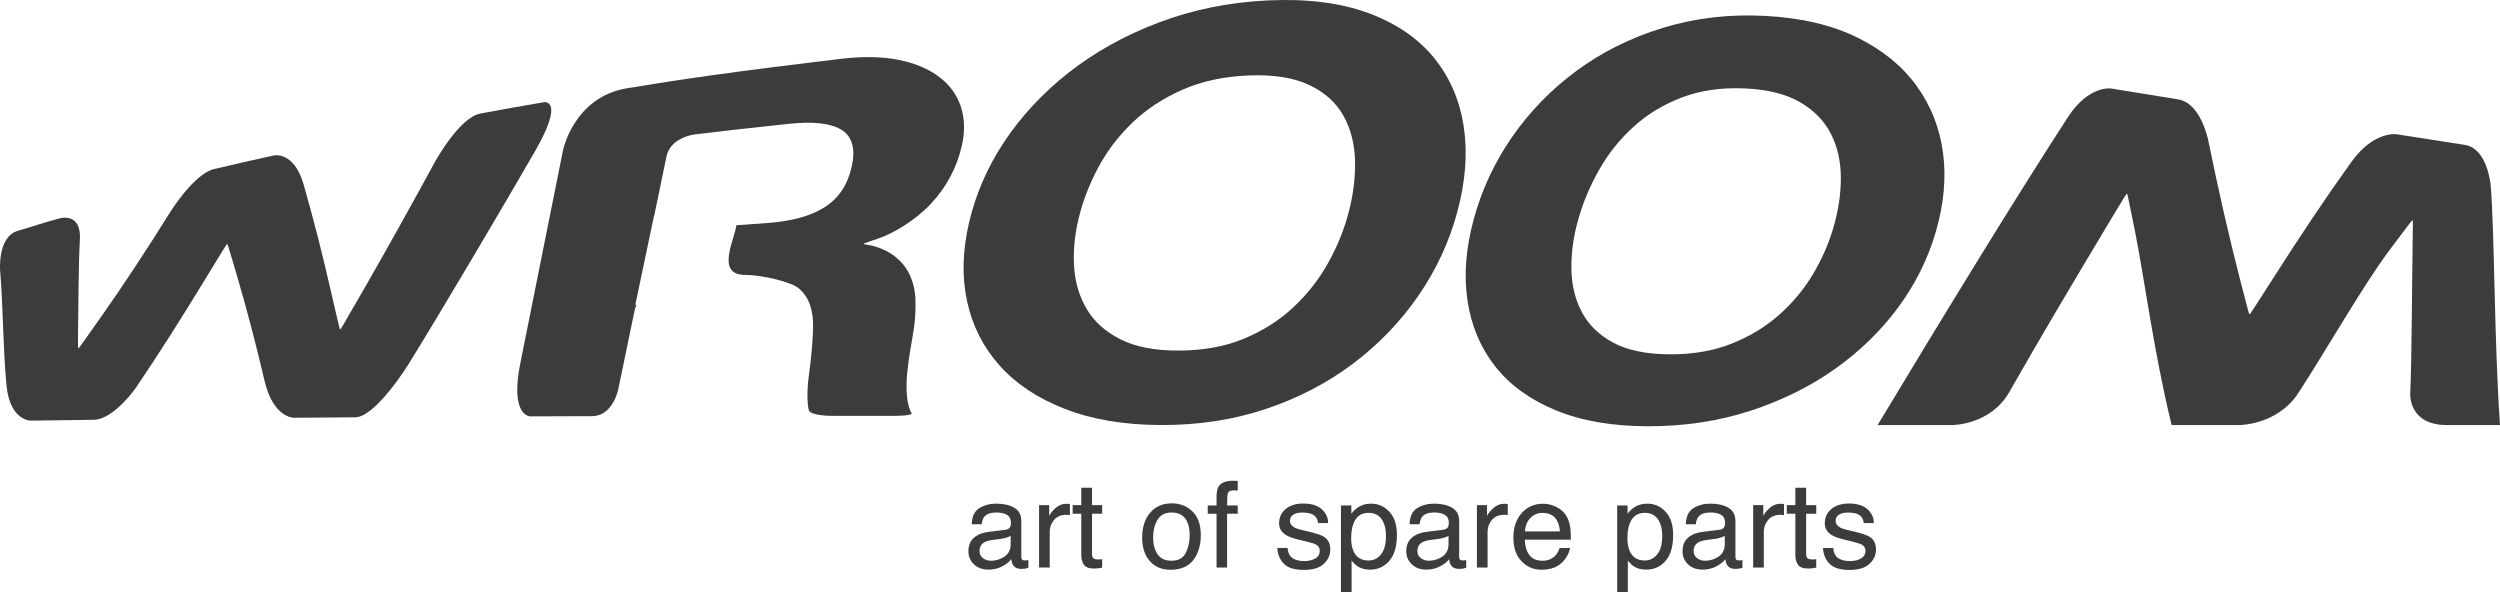 <!-- Generator: Adobe Illustrator 19.1.0, SVG Export Plug-In  -->
<svg version="1.1"
	 xmlns="http://www.w3.org/2000/svg" xmlns:xlink="http://www.w3.org/1999/xlink" xmlns:a="http://ns.adobe.com/AdobeSVGViewerExtensions/3.0/"
	 x="0px" y="0px" width="332.108px" height="78.699px" viewBox="0 0 332.108 78.699"
	 style="enable-background:new 0 0 332.108 78.699;" xml:space="preserve">
<style type="text/css">
	.st0{fill:#3C3C3B;}
</style>
<defs>
</defs>
<g>
	<path class="st0" d="M39.02,55.498c0,0-2.721,0.023-3.876-4.911c-1.155-4.934-2.374-9.57-3.634-13.861c0,0-1.259-4.292-1.294-4.286
		c-0.036,0.005-0.071,0.012-0.106,0.018c0,0-0.035,0.005-3.062,4.977c-3.026,4.972-5.994,9.644-8.927,13.972
		c0,0-2.933,4.329-5.708,4.362c-2.775,0.034-5.549,0.07-8.324,0.111c0,0-2.774,0.04-3.229-4.709
		c-0.456-4.748-0.455-10.676-0.841-15.197c0,0-0.386-4.521,2.366-5.32c2.752-0.799,2.854-0.926,5.638-1.674
		c0,0,2.784-0.748,2.591,2.79c-0.193,3.538-0.193,8.725-0.235,11.604c0,0-0.043,2.879-0.007,2.875
		c0.036-0.003,0.068-0.006,0.104-0.009c0,0,0.036-0.003,3.049-4.287c3.014-4.284,6.059-8.933,9.163-13.901
		c0,0,3.104-4.967,5.748-5.594c2.644-0.627,5.299-1.23,7.963-1.812c0,0,2.664-0.581,3.927,3.828
		c1.265,4.409,2.483,9.162,3.634,14.211c0,0,1.152,5.05,1.187,5.047c0.035-0.002,0.069-0.003,0.103-0.006
		c0,0,0.035-0.002,3.112-5.353c3.076-5.35,6.214-10.991,9.425-16.876c0,0,3.211-5.885,6.026-6.414
		c2.816-0.529,5.639-1.033,8.466-1.51c0,0,2.827-0.477-1.253,6.603c-4.08,7.08-12.42,21.204-16.769,28.223
		c0,0-4.35,7.02-7.072,7.038C44.464,55.455,41.741,55.475,39.02,55.498"/>
	<path class="st0" d="M332.108,56.463c-0.759-10.671-0.719-25.56-1.233-31.827c0,0-0.403-4.916-3.427-5.385
		c-3.025-0.468-6.051-0.941-9.075-1.418c0,0-3.024-0.477-5.999,3.665c-3.487,4.859-6.758,9.752-10.696,15.926
		c0,0-2.737,4.291-2.775,4.29c-0.039,0-0.077,0.001-0.116,0.001c0,0-0.039,0-1.253-4.747c-1.464-5.725-2.759-11.354-4.216-18.476
		c0,0-0.984-4.808-3.951-5.288c-2.968-0.478-5.935-0.961-8.902-1.446c0,0-2.966-0.485-5.742,3.783
		c-6.574,10.107-16.458,26.235-25.291,40.922l9.963,0c0,0,5.045,0,7.551-4.417c4.224-7.443,8.925-15.311,12.887-21.922
		c0,0,2.613-4.36,2.651-4.356c0.038,0.004,0.074,0.009,0.112,0.012c0,0,0.039,0.004,0.999,4.818
		c1.38,6.919,2.42,15.654,4.888,25.865l9.024,0c0,0,5.045,0,7.82-4.267c3.675-5.65,8.67-14.38,11.988-18.814
		c0,0,3.057-4.084,3.097-4.081c0.038,0.003,0.074,0.006,0.113,0.008c0,0,0.039,0.003-0.026,3.201
		c-0.065,3.198-0.109,15.718-0.318,19.836c0,0-0.209,4.118,4.836,4.118L332.108,56.463z"/>
	<path class="st0" d="M127.66,14.213c-0.507-1.564-1.46-2.894-2.862-3.971c-1.401-1.078-3.207-1.842-5.411-2.288
		c-2.205-0.446-4.789-0.489-7.739-0.135c-14.195,1.704-21.301,2.724-28.371,3.907c-7.068,1.183-8.489,8.252-8.489,8.252
		c-1.42,7.069-4.251,21.207-5.669,28.276c-1.418,7.07,1.32,7.058,1.32,7.058c2.74-0.012,5.478-0.02,8.216-0.028
		c2.74-0.007,3.462-3.496,3.462-3.496c0.722-3.488,1.446-6.979,2.167-10.468c0.065-0.311,0.163-0.567,0.257-0.827l-0.145,0.001
		l2.505-11.923l0.053-0.013c0.009-0.137,0.024-0.241,0.024-0.241c0.521-2.513,1.042-5.027,1.563-7.54
		c0.52-2.514,3.659-2.904,3.659-2.904c3.137-0.39,6.28-0.752,12.562-1.421c3.287-0.35,5.641-0.079,7.053,0.812
		c1.411,0.893,1.852,2.518,1.336,4.847c-0.535,2.419-1.735,4.226-3.592,5.408c-1.857,1.183-4.399,1.874-7.636,2.106
		c-1.546,0.111-2.898,0.209-4.107,0.298c-0.155,1.725-2.841,6.597,1.148,6.597c2.356,0,6.358,0.982,7.208,1.847
		c0.009,0.006,0.021,0.01,0.029,0.017c0.011,0.009,0.018,0.023,0.03,0.033c0.009,0.01,0.016,0.019,0.025,0.029
		c1.246,1.093,1.839,2.865,1.752,5.314c-0.067,1.91-0.255,3.926-0.546,6.031c-0.292,2.106-0.228,3.92-0.019,4.685
		c0.208,0.764,2.947,0.764,2.947,0.764c2.739-0.001,5.48,0,8.219,0.003c2.74,0.002,2.5-0.346,2.5-0.346
		c-0.239-0.349-0.524-1.193-0.616-2.185c-0.091-0.991-0.086-2.042,0.023-3.148c0.108-1.106,0.254-2.189,0.439-3.25
		c0.185-1.061,0.348-1.99,0.46-2.766c0.18-1.233,0.233-2.484,0.193-3.717c-0.04-1.234-0.299-2.354-0.776-3.36
		c-0.477-1.006-1.197-1.861-2.157-2.563c-0.962-0.701-2.269-1.187-3.094-1.323c-0.825-0.136-0.82-0.163-0.82-0.163
		c0.006-0.027,0.012-0.054,0.018-0.081s1.919-0.665,1.919-0.665c1.914-0.637,4.862-2.372,6.937-4.579
		c2.072-2.205,3.454-4.776,4.125-7.688C128.198,17.515,128.166,15.779,127.66,14.213"/>
	<path class="st0" d="M142.692,35.483c0.137,2.082,0.705,3.952,1.698,5.613c0.995,1.663,2.491,2.995,4.488,3.996
		s4.599,1.498,7.818,1.479c3.217-0.018,6.079-0.546,8.594-1.596c2.515-1.048,4.698-2.44,6.55-4.178c1.85-1.735,3.38-3.69,4.59-5.86
		c1.209-2.168,2.118-4.399,2.721-6.692c0.628-2.394,0.914-4.71,0.852-6.943c-0.061-2.232-0.575-4.216-1.544-5.943
		c-0.97-1.727-2.474-3.084-4.513-4.059c-2.038-0.975-4.719-1.404-8.036-1.277s-6.268,0.77-8.837,1.9
		c-2.572,1.132-4.784,2.59-6.637,4.368c-1.856,1.78-3.37,3.77-4.548,5.971c-1.177,2.201-2.045,4.456-2.604,6.773
		C142.749,31.255,142.555,33.401,142.692,35.483 M133.465,18.745c2.275-3.405,5.125-6.453,8.553-9.14
		c3.429-2.687,7.395-4.901,11.888-6.602c4.492-1.701,9.345-2.705,14.519-2.948c5.237-0.245,9.704,0.327,13.391,1.694
		c3.686,1.368,6.579,3.355,8.68,5.93c2.101,2.576,3.414,5.625,3.949,9.123c0.535,3.501,0.244,7.298-0.861,11.388
		c-1.078,3.988-2.818,7.707-5.206,11.156c-2.387,3.448-5.287,6.451-8.689,9.001c-3.403,2.551-7.254,4.548-11.551,5.988
		c-4.299,1.441-8.936,2.145-13.933,2.128c-4.937-0.017-9.198-0.749-12.803-2.165c-3.607-1.415-6.481-3.34-8.63-5.759
		c-2.15-2.418-3.583-5.234-4.29-8.461c-0.707-3.227-0.634-6.7,0.239-10.459C129.615,25.765,131.19,22.151,133.465,18.745"/>
	<path class="st0" d="M208.749,35.755c0.034,2.099,0.491,3.989,1.367,5.672c0.878,1.684,2.256,3.038,4.129,4.062
		c1.874,1.023,4.356,1.547,7.444,1.579c3.087,0.031,5.848-0.436,8.286-1.396c2.436-0.959,4.558-2.241,6.366-3.843
		c1.805-1.601,3.306-3.402,4.502-5.412c1.196-2.009,2.104-4.082,2.726-6.226c0.648-2.239,0.975-4.42,0.975-6.55
		c0-2.129-0.425-4.057-1.278-5.782c-0.854-1.725-2.213-3.144-4.077-4.246c-1.864-1.101-4.339-1.735-7.436-1.869
		c-3.097-0.135-5.88,0.271-8.334,1.205c-2.457,0.935-4.602,2.239-6.43,3.903c-1.83,1.664-3.351,3.577-4.571,5.731
		c-1.22,2.155-2.152,4.39-2.795,6.702C209.007,31.501,208.717,33.658,208.749,35.755 M200.874,18.191
		c2.342-3.373,5.198-6.31,8.56-8.788c3.363-2.479,7.187-4.388,11.456-5.697c4.267-1.309,8.812-1.847,13.607-1.595
		c4.854,0.255,8.947,1.245,12.301,2.906c3.352,1.66,5.958,3.817,7.837,6.427c1.881,2.61,3.041,5.568,3.482,8.863
		c0.44,3.295,0.12,6.786-0.964,10.506c-1.058,3.628-2.735,6.977-5.04,10.088c-2.308,3.111-5.111,5.826-8.412,8.154
		c-3.301,2.329-7.042,4.177-11.22,5.532c-4.179,1.354-8.685,2.045-13.516,2.04c-4.773-0.005-8.867-0.708-12.288-2.12
		c-3.422-1.411-6.103-3.356-8.051-5.833c-1.948-2.476-3.174-5.385-3.675-8.721c-0.501-3.335-0.234-6.928,0.81-10.778
		C196.829,25.227,198.532,21.565,200.874,18.191"/>
	<path class="st0" d="M242.174,72.794c0.037,0.826,0.319,1.519,0.847,2.078c0.528,0.56,1.426,0.84,2.694,0.84
		c1.178,0,2.055-0.268,2.631-0.805c0.576-0.536,0.864-1.174,0.864-1.912c0-0.763-0.276-1.323-0.826-1.679
		c-0.352-0.227-1.047-0.462-2.082-0.704l-0.954-0.225c-0.416-0.098-0.731-0.211-0.945-0.339c-0.37-0.216-0.555-0.504-0.555-0.864
		c0-0.329,0.141-0.594,0.423-0.795c0.281-0.2,0.696-0.3,1.243-0.3c0.821,0,1.397,0.182,1.73,0.546
		c0.204,0.257,0.319,0.542,0.346,0.855h1.337c0.01-0.537-0.163-1.038-0.519-1.502c-0.568-0.732-1.495-1.099-2.78-1.099
		c-0.983,0-1.765,0.243-2.346,0.728c-0.582,0.485-0.873,1.119-0.873,1.904c0,0.665,0.309,1.186,0.927,1.563
		c0.346,0.217,0.884,0.413,1.614,0.588l1.143,0.279c0.612,0.149,1.022,0.281,1.23,0.394c0.325,0.186,0.487,0.457,0.487,0.813
		c0,0.47-0.203,0.817-0.61,1.041c-0.406,0.224-0.877,0.337-1.412,0.337c-0.898,0-1.53-0.225-1.893-0.674
		c-0.198-0.247-0.319-0.603-0.361-1.068H242.174z M238.502,67.106h-1.14v1.138h1.14v5.487c0,0.531,0.118,0.963,0.354,1.296
		c0.236,0.333,0.684,0.499,1.344,0.499c0.205,0,0.395-0.01,0.57-0.031c0.176-0.02,0.345-0.054,0.507-0.1v-1.107
		c-0.104,0.014-0.196,0.022-0.275,0.026c-0.078,0.003-0.152,0.005-0.22,0.005c-0.257,0-0.44-0.028-0.55-0.085
		c-0.199-0.098-0.299-0.292-0.299-0.581v-5.409h1.344v-1.138h-1.344v-2.314h-1.431V67.106z M232.897,75.395h1.415v-4.768
		c0-0.588,0.191-1.108,0.574-1.559c0.383-0.452,0.93-0.677,1.643-0.677c0.084,0,0.161,0.002,0.232,0.007
		c0.071,0.006,0.148,0.016,0.232,0.031v-1.47c-0.152-0.016-0.259-0.026-0.322-0.031c-0.063-0.005-0.108-0.008-0.134-0.008
		c-0.561,0-1.056,0.2-1.486,0.6c-0.43,0.4-0.699,0.739-0.81,1.018v-1.432h-1.344V75.395z M226.16,70.657
		c-0.791,0.098-1.431,0.358-1.918,0.78c-0.488,0.423-0.731,1.018-0.731,1.786c0,0.701,0.247,1.284,0.743,1.751
		c0.495,0.466,1.133,0.699,1.914,0.699c0.65,0,1.244-0.136,1.784-0.41c0.54-0.273,0.954-0.596,1.242-0.967
		c0.048,0.33,0.129,0.585,0.244,0.766c0.22,0.34,0.574,0.511,1.061,0.511c0.2,0,0.357-0.008,0.472-0.024
		c0.115-0.015,0.283-0.054,0.503-0.116v-1.029c-0.089,0.016-0.173,0.027-0.251,0.035c-0.079,0.008-0.15,0.011-0.213,0.011
		c-0.194,0-0.321-0.043-0.381-0.131c-0.06-0.087-0.09-0.203-0.09-0.348v-4.775c0-0.785-0.306-1.363-0.919-1.734
		c-0.618-0.372-1.421-0.557-2.411-0.557c-0.853,0-1.603,0.2-2.249,0.601c-0.647,0.401-0.983,1.114-1.009,2.138h1.321
		c0.052-0.43,0.164-0.754,0.337-0.972c0.308-0.394,0.832-0.591,1.569-0.591c0.638,0,1.128,0.107,1.471,0.322
		c0.343,0.215,0.514,0.561,0.514,1.038c0,0.233-0.031,0.411-0.094,0.536c-0.11,0.226-0.328,0.36-0.653,0.401L226.16,70.657z
		 M224.989,73.192c0-0.53,0.218-0.916,0.656-1.158c0.258-0.144,0.644-0.25,1.156-0.317l0.856-0.108
		c0.261-0.031,0.528-0.083,0.8-0.155c0.272-0.073,0.494-0.163,0.667-0.272v1.12c0,0.856-0.393,1.471-1.18,1.847
		c-0.466,0.227-0.948,0.34-1.446,0.34c-0.409,0-0.763-0.116-1.061-0.347C225.138,73.91,224.989,73.593,224.989,73.192
		 M214.832,78.699h1.415v-4.233c0.31,0.377,0.592,0.642,0.844,0.797c0.432,0.274,0.966,0.41,1.602,0.41
		c0.811,0,1.521-0.245,2.131-0.735c0.963-0.774,1.445-2.064,1.445-3.87c0-1.336-0.334-2.364-1.001-3.084
		c-0.668-0.72-1.48-1.079-2.436-1.079c-0.646,0-1.209,0.154-1.687,0.464c-0.336,0.206-0.646,0.498-0.93,0.875v-1.099h-1.383V78.699z
		 M218.503,74.458c-0.978,0-1.651-0.428-2.019-1.285c-0.195-0.448-0.292-0.993-0.292-1.633c0-0.794,0.097-1.449,0.292-1.965
		c0.362-0.965,1.036-1.448,2.019-1.448c0.978,0,1.651,0.457,2.019,1.37c0.195,0.475,0.292,1.043,0.292,1.703
		c0,1.083-0.219,1.897-0.658,2.442C219.716,74.186,219.165,74.458,218.503,74.458 M202.591,70.589
		c0.026-0.712,0.258-1.299,0.694-1.761c0.437-0.462,0.977-0.693,1.622-0.693c0.899,0,1.54,0.336,1.925,1.006
		c0.208,0.362,0.34,0.844,0.398,1.448H202.591z M204.996,66.92c-1.177,0-2.13,0.415-2.859,1.246
		c-0.73,0.831-1.094,1.912-1.094,3.243c0,1.352,0.362,2.403,1.086,3.154c0.724,0.75,1.606,1.126,2.648,1.126
		c0.427,0,0.809-0.042,1.147-0.124c0.629-0.145,1.157-0.423,1.584-0.836c0.255-0.237,0.485-0.543,0.693-0.917
		c0.207-0.374,0.328-0.713,0.365-1.018h-1.391c-0.102,0.368-0.276,0.692-0.52,0.972c-0.437,0.482-1.022,0.723-1.755,0.723
		c-0.785,0-1.365-0.255-1.739-0.764c-0.375-0.51-0.575-1.186-0.601-2.03h6.124c0-0.836-0.042-1.444-0.125-1.826
		c-0.094-0.557-0.281-1.045-0.563-1.463c-0.291-0.438-0.716-0.796-1.273-1.072C206.165,67.058,205.59,66.92,204.996,66.92
		 M196.2,75.395h1.415v-4.768c0-0.588,0.191-1.108,0.574-1.559c0.383-0.452,0.93-0.677,1.643-0.677c0.084,0,0.161,0.002,0.232,0.007
		c0.071,0.006,0.148,0.016,0.232,0.031v-1.47c-0.152-0.016-0.26-0.026-0.322-0.031c-0.063-0.005-0.108-0.008-0.134-0.008
		c-0.561,0-1.056,0.2-1.486,0.6c-0.43,0.4-0.7,0.739-0.81,1.018v-1.432H196.2V75.395z M189.463,70.657
		c-0.792,0.098-1.431,0.358-1.918,0.78c-0.488,0.423-0.731,1.018-0.731,1.786c0,0.701,0.247,1.284,0.742,1.751
		c0.496,0.466,1.134,0.699,1.915,0.699c0.65,0,1.244-0.136,1.784-0.41c0.54-0.273,0.954-0.596,1.242-0.967
		c0.048,0.33,0.129,0.585,0.244,0.766c0.22,0.34,0.574,0.511,1.061,0.511c0.2,0,0.357-0.008,0.472-0.024
		c0.115-0.015,0.283-0.054,0.503-0.116v-1.029c-0.089,0.016-0.173,0.027-0.251,0.035c-0.079,0.008-0.15,0.011-0.213,0.011
		c-0.194,0-0.321-0.043-0.381-0.131c-0.06-0.087-0.09-0.203-0.09-0.348v-4.775c0-0.785-0.307-1.363-0.919-1.734
		c-0.618-0.372-1.421-0.557-2.411-0.557c-0.853,0-1.603,0.2-2.249,0.601c-0.647,0.401-0.983,1.114-1.009,2.138h1.321
		c0.052-0.43,0.164-0.754,0.337-0.972c0.308-0.394,0.832-0.591,1.569-0.591c0.638,0,1.128,0.107,1.471,0.322
		c0.343,0.215,0.514,0.561,0.514,1.038c0,0.233-0.031,0.411-0.094,0.536c-0.11,0.226-0.328,0.36-0.653,0.401L189.463,70.657z
		 M188.292,73.192c0-0.53,0.218-0.916,0.656-1.158c0.258-0.144,0.644-0.25,1.156-0.317l0.856-0.108
		c0.261-0.031,0.528-0.083,0.8-0.155c0.272-0.073,0.494-0.163,0.667-0.272v1.12c0,0.856-0.393,1.471-1.18,1.847
		c-0.466,0.227-0.948,0.34-1.446,0.34c-0.409,0-0.763-0.116-1.061-0.347C188.441,73.91,188.292,73.593,188.292,73.192
		 M178.135,78.699h1.415v-4.233c0.31,0.377,0.592,0.642,0.844,0.797c0.432,0.274,0.966,0.41,1.602,0.41
		c0.81,0,1.521-0.245,2.131-0.735c0.963-0.774,1.445-2.064,1.445-3.87c0-1.336-0.334-2.364-1.001-3.084
		c-0.668-0.72-1.48-1.079-2.436-1.079c-0.646,0-1.209,0.154-1.687,0.464c-0.336,0.206-0.646,0.498-0.93,0.875v-1.099h-1.383V78.699z
		 M181.806,74.458c-0.978,0-1.652-0.428-2.02-1.285c-0.194-0.448-0.291-0.993-0.291-1.633c0-0.794,0.097-1.449,0.291-1.965
		c0.363-0.965,1.036-1.448,2.02-1.448c0.978,0,1.651,0.457,2.019,1.37c0.195,0.475,0.292,1.043,0.292,1.703
		c0,1.083-0.219,1.897-0.659,2.442C183.019,74.186,182.468,74.458,181.806,74.458 M169.684,72.794
		c0.037,0.826,0.319,1.519,0.847,2.078c0.528,0.56,1.426,0.84,2.694,0.84c1.178,0,2.055-0.268,2.631-0.805
		c0.576-0.536,0.864-1.174,0.864-1.912c0-0.763-0.276-1.323-0.826-1.679c-0.352-0.227-1.047-0.462-2.082-0.704l-0.954-0.225
		c-0.416-0.098-0.731-0.211-0.945-0.339c-0.37-0.216-0.555-0.504-0.555-0.864c0-0.329,0.141-0.594,0.422-0.795
		c0.282-0.2,0.697-0.3,1.244-0.3c0.821,0,1.397,0.182,1.73,0.546c0.204,0.257,0.319,0.542,0.346,0.855h1.337
		c0.01-0.537-0.163-1.038-0.519-1.502c-0.568-0.732-1.495-1.099-2.78-1.099c-0.983,0-1.765,0.243-2.346,0.728
		c-0.582,0.485-0.873,1.119-0.873,1.904c0,0.665,0.309,1.186,0.927,1.563c0.346,0.217,0.884,0.413,1.614,0.588l1.142,0.279
		c0.613,0.149,1.023,0.281,1.231,0.394c0.325,0.186,0.487,0.457,0.487,0.813c0,0.47-0.203,0.817-0.61,1.041
		c-0.406,0.224-0.877,0.337-1.412,0.337c-0.898,0-1.53-0.225-1.893-0.674c-0.198-0.247-0.319-0.603-0.361-1.068H169.684z
		 M161.61,65.844v1.301h-1.171v1.099h1.171v7.151h1.399v-7.151h1.415v-1.099h-1.415c0-0.898,0.043-1.457,0.127-1.676
		c0.085-0.219,0.345-0.329,0.78-0.329c0.058,0,0.12,0.001,0.186,0.004c0.067,0.003,0.174,0.009,0.322,0.019v-1.269
		c-0.12-0.01-0.228-0.018-0.322-0.023c-0.094-0.005-0.186-0.008-0.275-0.008c-0.944,0-1.58,0.237-1.91,0.712
		C161.733,64.843,161.631,65.267,161.61,65.844 M155.67,66.866c-1.202,0-2.16,0.412-2.872,1.237c-0.713,0.825-1.07,1.933-1.07,3.325
		c0,1.299,0.338,2.334,1.015,3.105c0.676,0.771,1.59,1.156,2.74,1.156c1.379,0,2.396-0.436,3.052-1.307
		c0.656-0.871,0.984-1.974,0.984-3.31c0-1.381-0.372-2.427-1.117-3.139C157.658,67.222,156.748,66.866,155.67,66.866
		 M155.616,74.489c-0.845,0-1.462-0.294-1.851-0.881c-0.388-0.587-0.583-1.322-0.583-2.203c0-0.917,0.195-1.701,0.583-2.35
		c0.389-0.649,1.011-0.974,1.866-0.974c0.964,0,1.643,0.381,2.037,1.144c0.248,0.485,0.373,1.113,0.373,1.886
		c0,0.856-0.172,1.633-0.517,2.331C157.179,74.14,156.543,74.489,155.616,74.489 M143.639,67.106h-1.14v1.138h1.14v5.487
		c0,0.531,0.118,0.963,0.354,1.296c0.235,0.333,0.683,0.499,1.344,0.499c0.204,0,0.394-0.01,0.57-0.031
		c0.175-0.02,0.344-0.054,0.507-0.1v-1.107c-0.105,0.014-0.197,0.022-0.275,0.026c-0.079,0.003-0.152,0.005-0.22,0.005
		c-0.257,0-0.441-0.028-0.551-0.085c-0.199-0.098-0.298-0.292-0.298-0.581v-5.409h1.344v-1.138h-1.344v-2.314h-1.431V67.106z
		 M138.034,75.395h1.415v-4.768c0-0.588,0.191-1.108,0.574-1.559c0.382-0.452,0.93-0.677,1.643-0.677
		c0.083,0,0.161,0.002,0.231,0.007c0.071,0.006,0.148,0.016,0.232,0.031v-1.47c-0.152-0.016-0.259-0.026-0.322-0.031
		s-0.107-0.008-0.134-0.008c-0.56,0-1.056,0.2-1.485,0.6c-0.43,0.4-0.7,0.739-0.81,1.018v-1.432h-1.344V75.395z M131.296,70.657
		c-0.791,0.098-1.43,0.358-1.918,0.78c-0.487,0.423-0.731,1.018-0.731,1.786c0,0.701,0.248,1.284,0.743,1.751
		c0.495,0.466,1.133,0.699,1.914,0.699c0.65,0,1.245-0.136,1.785-0.41c0.539-0.273,0.954-0.596,1.242-0.967
		c0.047,0.33,0.128,0.585,0.244,0.766c0.22,0.34,0.573,0.511,1.061,0.511c0.199,0,0.356-0.008,0.472-0.024
		c0.115-0.015,0.283-0.054,0.503-0.116v-1.029c-0.09,0.016-0.173,0.027-0.252,0.035c-0.078,0.008-0.149,0.011-0.212,0.011
		c-0.194,0-0.321-0.043-0.381-0.131c-0.061-0.087-0.091-0.203-0.091-0.348v-4.775c0-0.785-0.306-1.363-0.919-1.734
		c-0.617-0.372-1.421-0.557-2.41-0.557c-0.853,0-1.603,0.2-2.25,0.601c-0.646,0.401-0.983,1.114-1.009,2.138h1.321
		c0.052-0.43,0.165-0.754,0.337-0.972c0.309-0.394,0.832-0.591,1.57-0.591c0.638,0,1.128,0.107,1.47,0.322
		c0.343,0.215,0.514,0.561,0.514,1.038c0,0.233-0.031,0.411-0.094,0.536c-0.11,0.226-0.327,0.36-0.652,0.401L131.296,70.657z
		 M130.125,73.192c0-0.53,0.219-0.916,0.656-1.158c0.259-0.144,0.644-0.25,1.157-0.317l0.855-0.108
		c0.261-0.031,0.528-0.083,0.8-0.155c0.272-0.073,0.494-0.163,0.667-0.272v1.12c0,0.856-0.393,1.471-1.179,1.847
		c-0.467,0.227-0.949,0.34-1.447,0.34c-0.408,0-0.762-0.116-1.061-0.347C130.274,73.91,130.125,73.593,130.125,73.192"/>
</g>
</svg>